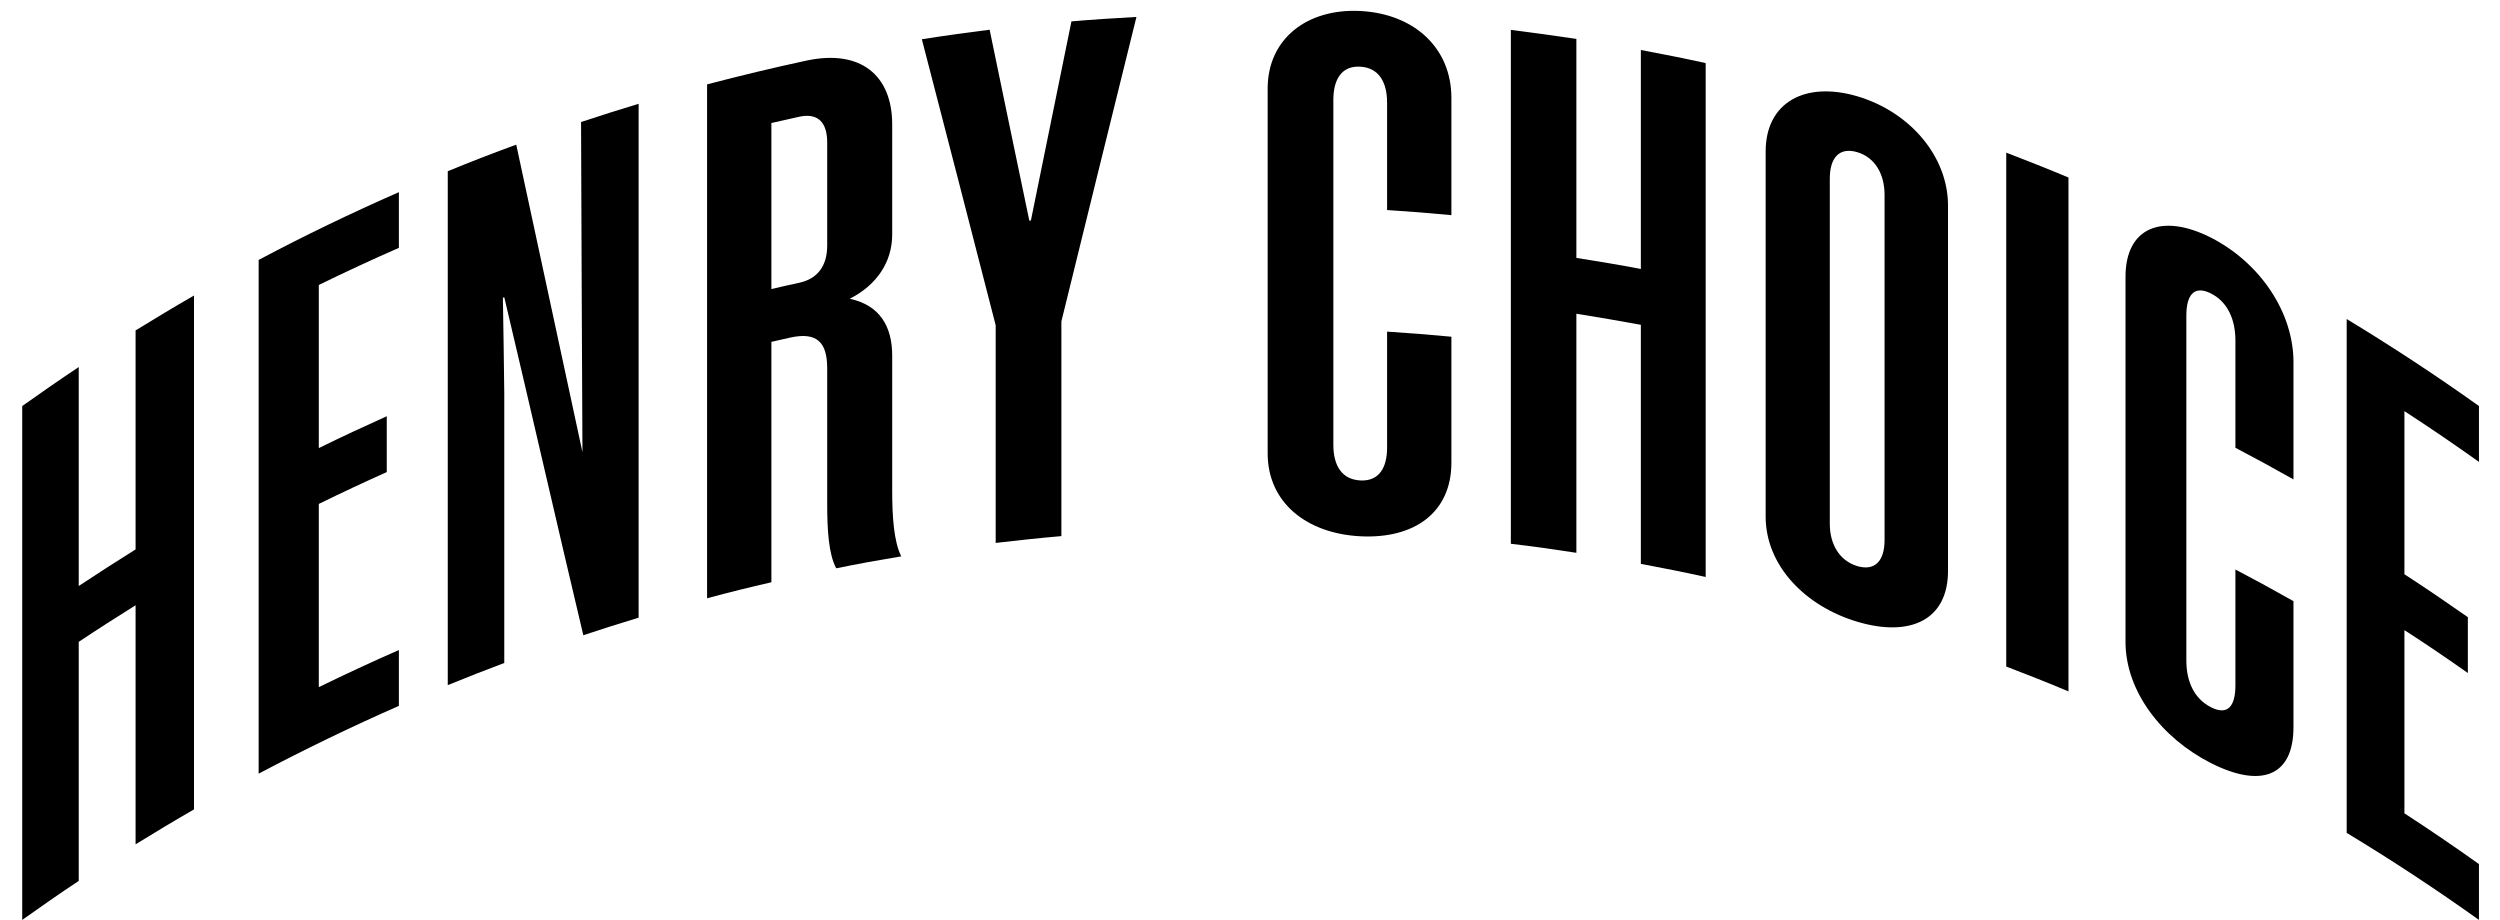 <svg width="231" height="85" xmlns="http://www.w3.org/2000/svg" xmlns:xlink="http://www.w3.org/1999/xlink" xml:space="preserve" overflow="hidden"><g transform="translate(-433 -224)"><g><g><g><g><path d="M15.592 26.306 15.592 73.789C13.814 74.828 12.052 75.913 10.29 77.014L10.29 54.925C8.559 56.026 6.844 57.143 5.129 58.308L5.129 80.397C3.398 81.561 1.699 82.773 6.98698e-16 84L6.98698e-16 36.517C1.699 35.29 3.414 34.078 5.129 32.914L5.129 53.147C6.828 51.998 8.559 50.866 10.29 49.764L10.29 29.531C12.052 28.43 13.814 27.344 15.592 26.306" fill="#000000" fill-rule="nonzero" fill-opacity="1" transform="matrix(1.018 0 0 1 435.053 225)"/><path d="M34.188 16.74 34.188 21.901C31.75 22.986 29.327 24.135 26.92 25.331L26.92 40.403C28.965 39.38 31.026 38.405 33.087 37.461L33.087 42.621C31.01 43.566 28.965 44.541 26.92 45.564L26.92 62.493C29.327 61.297 31.75 60.148 34.188 59.063L34.188 64.223C29.893 66.143 25.645 68.235 21.46 70.485L21.46 23.018C25.645 20.752 29.893 18.675 34.188 16.756" fill="#000000" fill-rule="nonzero" fill-opacity="1" transform="matrix(1.018 0 0 1 435.053 225)"/><path d="M43.628 26.495C43.676 29.295 43.723 32.521 43.754 35.321L43.754 60.258C42.039 60.919 40.324 61.596 38.625 62.304L38.625 14.821C40.686 13.955 42.763 13.137 44.84 12.366 46.838 21.806 48.836 31.278 50.85 40.781 50.803 30.617 50.756 20.438 50.724 10.274 52.455 9.692 54.201 9.125 55.948 8.59L55.948 56.073C54.264 56.593 52.596 57.128 50.929 57.694 48.521 47.373 46.13 36.674 43.754 26.463 43.707 26.479 43.66 26.495 43.628 26.511" fill="#000000" fill-rule="nonzero" fill-opacity="1" transform="matrix(1.018 0 0 1 435.053 225)"/><path d="M67.999 30.585 67.999 52.801C66.048 53.257 64.097 53.745 62.162 54.28L62.162 6.797C65.167 5.994 68.188 5.255 71.209 4.594 76.07 3.54 78.965 5.931 78.965 10.494L78.965 20.674C78.965 23.191 77.581 25.331 75.111 26.605 77.864 27.203 78.965 29.201 78.965 31.844L78.965 44.336C78.965 46.712 79.107 49.009 79.784 50.409 77.817 50.74 75.834 51.102 73.883 51.511 73.191 50.189 73.065 47.971 73.065 45.532L73.065 33.04C73.065 30.664 72.169 29.642 69.714 30.192 69.148 30.318 68.581 30.46 68.015 30.585M70.532 9.786C69.683 9.975 68.849 10.164 67.999 10.368L67.999 25.708C68.833 25.504 69.683 25.315 70.532 25.126 72.169 24.764 73.065 23.6 73.065 21.68L73.065 12.162C73.065 10.242 72.169 9.424 70.532 9.786" fill="#000000" fill-rule="nonzero" fill-opacity="1" transform="matrix(1.018 0 0 1 435.053 225)"/><path d="M94.321 48.537C92.339 48.71 90.341 48.931 88.358 49.166L88.358 29.059C86.124 20.201 83.89 11.391 81.656 2.627 83.701 2.297 85.746 2.014 87.808 1.746 89.003 7.615 90.199 13.499 91.41 19.383 91.458 19.383 91.505 19.383 91.552 19.383 92.779 13.232 94.006 7.096 95.234 0.975 97.2 0.802 99.167 0.677 101.134 0.566 98.868 9.912 96.587 19.289 94.321 28.698L94.321 48.537Z" fill="#000000" fill-rule="nonzero" fill-opacity="1" transform="matrix(1.018 0 0 1 435.053 225)"/><path d="M123.884 18.408 123.884 8.48C123.884 6.561 123.113 5.255 121.445 5.161 119.777 5.066 119.007 6.309 119.007 8.229L119.007 40.104C119.007 42.024 119.777 43.298 121.445 43.392 123.113 43.487 123.884 42.275 123.884 40.356L123.884 29.642C125.835 29.767 127.77 29.925 129.721 30.113L129.721 41.756C129.721 46.334 126.385 48.805 121.461 48.553 116.599 48.301 113.044 45.453 113.044 40.891L113.044 7.174C113.044 2.612 116.599-0.236 121.461 0.016 126.401 0.283 129.721 3.477 129.721 8.04L129.721 18.88C127.786 18.691 125.835 18.534 123.884 18.408" fill="#000000" fill-rule="nonzero" fill-opacity="1" transform="matrix(1.018 0 0 1 435.053 225)"/><path d="M152.802 4.83 152.802 52.313C150.851 51.873 148.884 51.479 146.917 51.102L146.917 29.012C144.966 28.65 143.016 28.304 141.065 27.989L141.065 50.079C139.082 49.764 137.1 49.481 135.117 49.245L135.117 1.762C137.1 2.014 139.082 2.297 141.065 2.596L141.065 22.829C143.016 23.144 144.966 23.474 146.917 23.852L146.917 3.619C148.884 3.996 150.851 4.39 152.802 4.83" fill="#000000" fill-rule="nonzero" fill-opacity="1" transform="matrix(1.018 0 0 1 435.053 225)"/><path d="M174.797 18.015 174.797 51.747C174.797 56.309 171.351 57.898 166.568 56.451 161.864 55.019 158.245 51.291 158.245 46.728L158.245 12.996C158.245 8.433 161.848 6.482 166.568 7.898 171.351 9.346 174.797 13.452 174.797 17.999M164.067 15.513 164.067 47.389C164.067 49.308 164.948 50.803 166.553 51.306 168.173 51.794 169.038 50.819 169.038 48.899L169.038 17.008C169.038 15.088 168.173 13.546 166.553 13.059 164.932 12.571 164.067 13.578 164.067 15.497" fill="#000000" fill-rule="nonzero" fill-opacity="1" transform="matrix(1.018 0 0 1 435.053 225)"/><path d="M185.731 62.886C183.859 62.084 181.987 61.328 180.083 60.589L180.083 13.106C181.971 13.845 183.859 14.601 185.731 15.403L185.731 62.886Z" fill="#000000" fill-rule="nonzero" fill-opacity="1" transform="matrix(1.018 0 0 1 435.053 225)"/><path d="M200.883 40.387 200.883 30.46C200.883 28.54 200.19 26.904 198.664 26.117 197.138 25.331 196.43 26.243 196.43 28.163L196.43 60.038C196.43 61.958 197.138 63.562 198.664 64.349 200.19 65.136 200.883 64.255 200.883 62.335L200.883 51.621C202.645 52.565 204.407 53.54 206.153 54.547L206.153 66.19C206.153 70.768 203.18 71.838 198.664 69.51 194.212 67.213 190.908 62.886 190.908 58.308L190.908 24.575C190.908 20.013 194.212 18.66 198.664 20.957 203.164 23.301 206.153 27.895 206.153 32.458L206.153 43.298C204.407 42.291 202.645 41.316 200.883 40.372" fill="#000000" fill-rule="nonzero" fill-opacity="1" transform="matrix(1.018 0 0 1 435.053 225)"/><path d="M222.988 36.517 222.988 41.678C220.754 40.057 218.504 38.499 216.223 36.989L216.223 52.061C218.158 53.336 220.077 54.673 221.981 56.026L221.981 61.187C220.077 59.818 218.158 58.496 216.223 57.222L216.223 74.151C218.504 75.661 220.754 77.219 222.988 78.84L222.988 84C219.07 81.152 215.058 78.462 210.983 75.96L210.983 28.477C215.058 30.995 219.07 33.669 222.988 36.517" fill="#000000" fill-rule="nonzero" fill-opacity="1" transform="matrix(1.018 0 0 1 435.053 225)"/></g></g></g></g></g></svg>